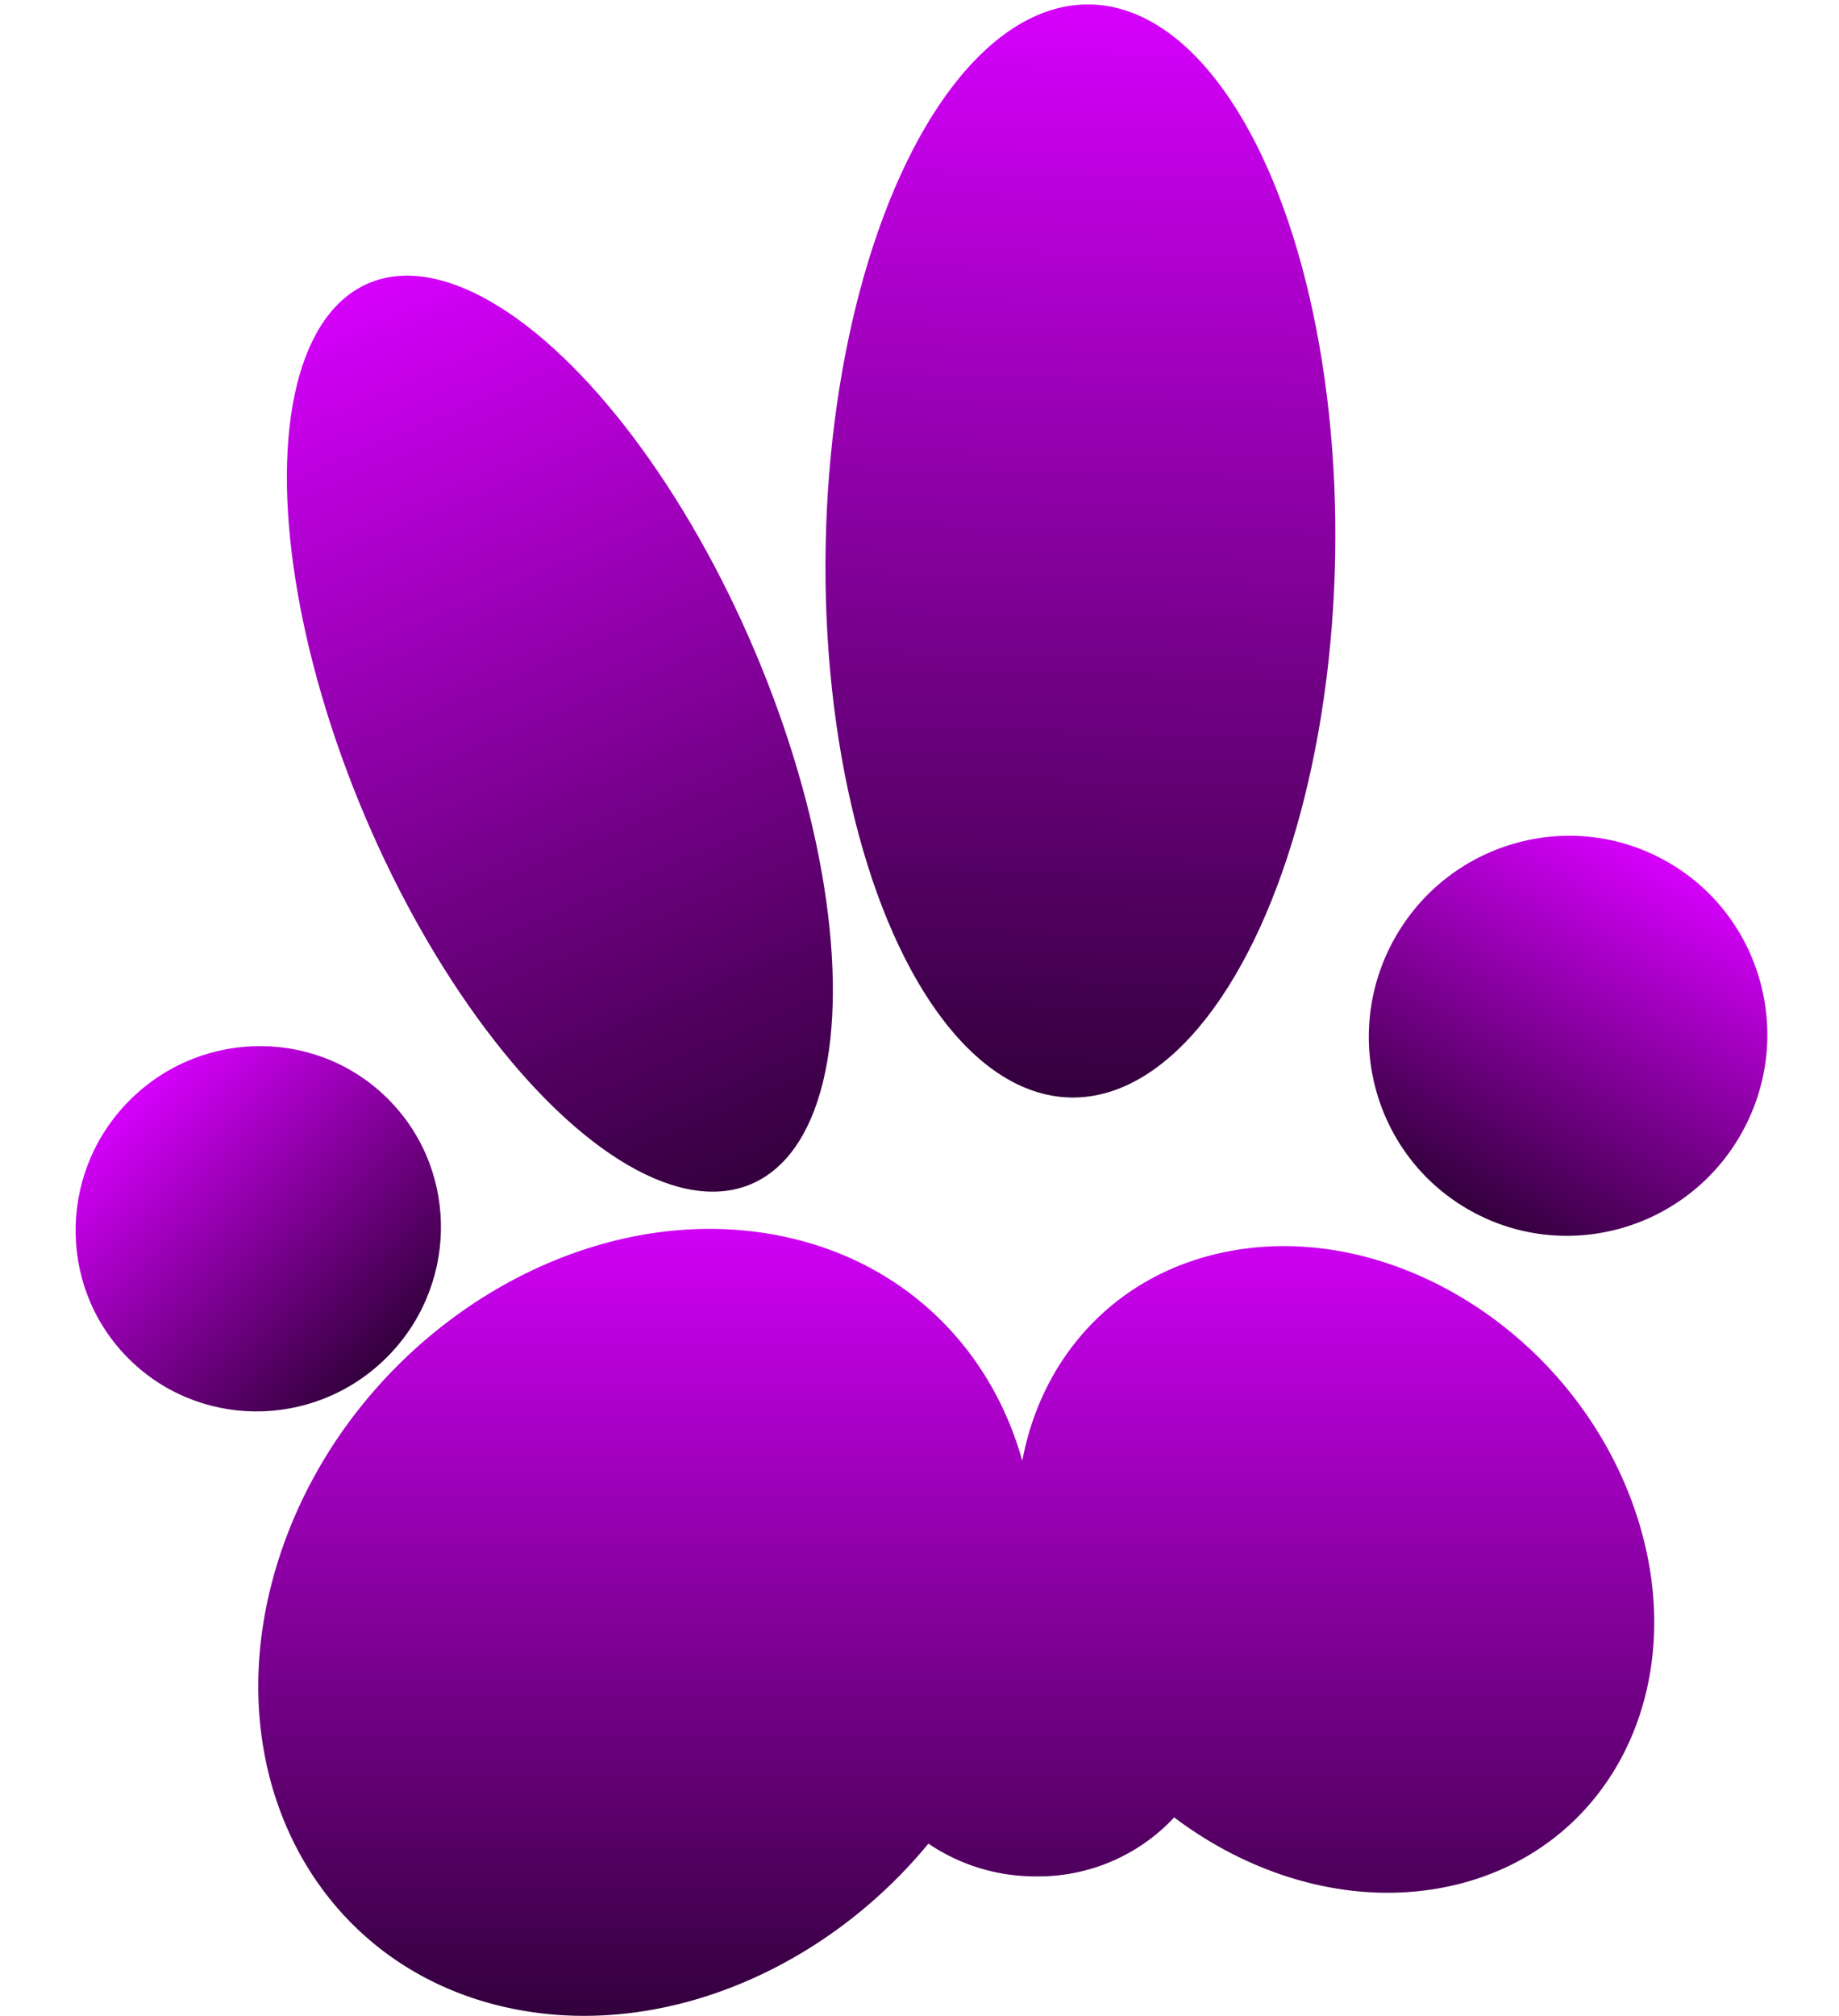 <svg xmlns="http://www.w3.org/2000/svg" xmlns:xlink="http://www.w3.org/1999/xlink" width="299.876" height="328.639" viewBox="0 0 299.876 328.639">
  <defs>
    <linearGradient id="linear-gradient" x1="0.5" x2="0.5" y2="1" gradientUnits="objectBoundingBox">
      <stop offset="0" stop-color="#d600fc"/>
      <stop offset="1" stop-color="#33003c"/>
    </linearGradient>
  </defs>
  <g id="그룹_19" data-name="그룹 19" transform="translate(-370.019 -316.009)">
    <path id="합치기_1" data-name="합치기 1" d="M124.4-1523.516c-32.808-6.741-49.555-40.4-37.4-75.17s48.6-57.5,81.4-50.757c20.047,4.119,34.1,18.288,39.222,36.619,3.161-16.958,15.2-30.364,33.042-34.028,26.884-5.52,56.768,13.172,66.746,41.75s-3.727,56.219-30.612,61.739c-15.227,3.126-31.416-1.514-44.405-11.319a30.278,30.278,0,0,1-22.493,9.615,31.032,31.032,0,0,1-17.587-5.34c-14.236,17.282-35.251,28.075-56.138,28.076A58.419,58.419,0,0,1,124.4-1523.516Z" transform="translate(329.096 2166.979)" fill="url(#linear-gradient)"/>
    <ellipse id="타원_20" data-name="타원 20" cx="34.5" cy="79.736" rx="34.5" ry="79.736" transform="matrix(0.921, -0.391, 0.391, 0.921, 398.363, 375.67)" fill="url(#linear-gradient)"/>
    <ellipse id="타원_22" data-name="타원 22" cx="29.924" cy="29.642" rx="29.924" ry="29.642" transform="matrix(0.719, -0.695, 0.695, 0.719, 370.019, 515.816)" fill="url(#linear-gradient)"/>
    <ellipse id="타원_23" data-name="타원 23" cx="32.424" cy="32.642" rx="32.424" ry="32.642" transform="matrix(0.875, 0.485, -0.485, 0.875, 613.178, 440.586)" fill="url(#linear-gradient)"/>
    <ellipse id="타원_21" data-name="타원 21" cx="41.55" cy="89.113" rx="41.55" ry="89.113" transform="translate(506.208 316.009) rotate(1)" fill="url(#linear-gradient)"/>
  </g>
</svg>

